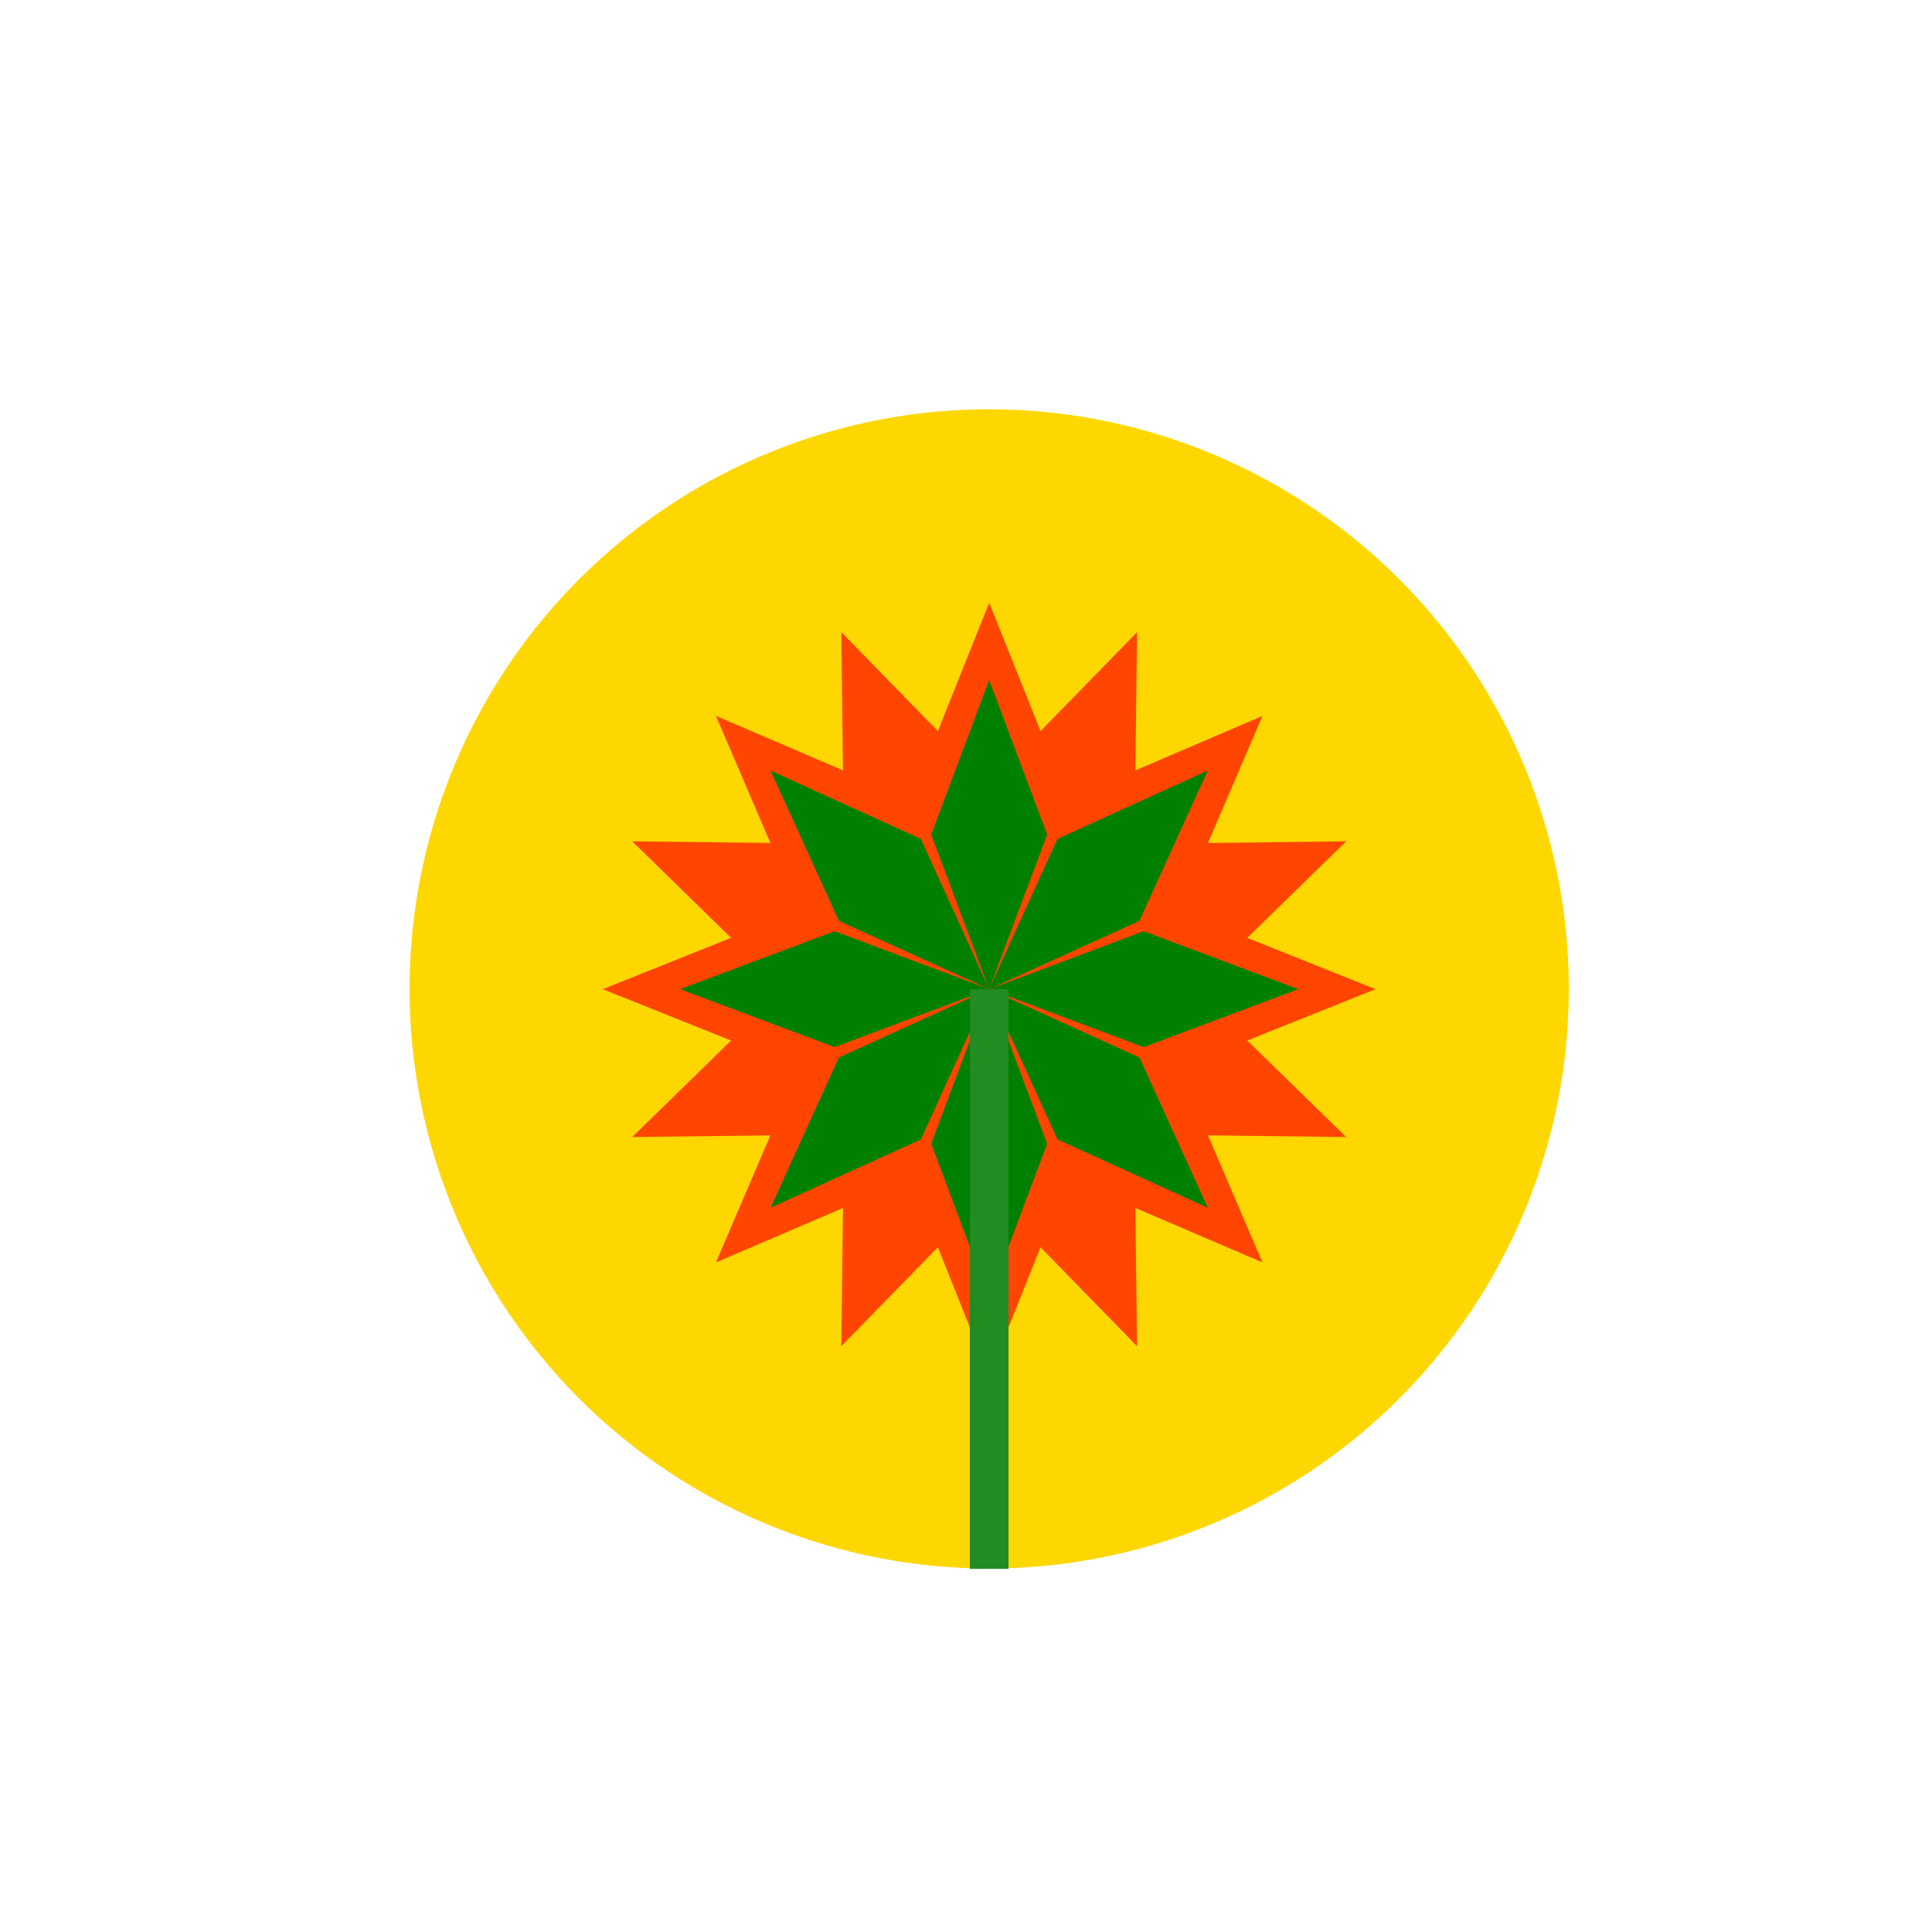 <!--

Generated by DrawGPT.
Free, open source, AI generated images in SVG, PNG, and HTML Canvas format.
https://drawgpt.ai

Created: 2023-09-26T23:30:05.577Z
Link: https://drawgpt.ai/prompt/71109/

-->
<svg xmlns="http://www.w3.org/2000/svg" xmlns:xlink="http://www.w3.org/1999/xlink" width="500" height="500"><defs/><g><path fill="#FFD700" stroke="none" paint-order="stroke fill markers" d=" M 406 256 A 150 150 0 1 1 406 255.85"/><g transform="translate(256,256) rotate(0,0,0)"><path fill="#FF4500" stroke="none" paint-order="stroke fill markers" d=" M 0 0 L 50 20 L 100 0 L 50 -20 Z"/></g><g transform="translate(256,256) rotate(22.5,0,0)"><path fill="#FF4500" stroke="none" paint-order="stroke fill markers" d=" M 0 0 L 50 20 L 100 0 L 50 -20 Z"/></g><g transform="translate(256,256) rotate(45,0,0)"><path fill="#FF4500" stroke="none" paint-order="stroke fill markers" d=" M 0 0 L 50 20 L 100 0 L 50 -20 Z"/></g><g transform="translate(256,256) rotate(67.5,0,0)"><path fill="#FF4500" stroke="none" paint-order="stroke fill markers" d=" M 0 0 L 50 20 L 100 0 L 50 -20 Z"/></g><g transform="translate(256,256) rotate(90,0,0)"><path fill="#FF4500" stroke="none" paint-order="stroke fill markers" d=" M 0 0 L 50 20 L 100 0 L 50 -20 Z"/></g><g transform="translate(256,256) rotate(112.5,0,0)"><path fill="#FF4500" stroke="none" paint-order="stroke fill markers" d=" M 0 0 L 50 20 L 100 0 L 50 -20 Z"/></g><g transform="translate(256,256) rotate(135,0,0)"><path fill="#FF4500" stroke="none" paint-order="stroke fill markers" d=" M 0 0 L 50 20 L 100 0 L 50 -20 Z"/></g><g transform="translate(256,256) rotate(157.5,0,0)"><path fill="#FF4500" stroke="none" paint-order="stroke fill markers" d=" M 0 0 L 50 20 L 100 0 L 50 -20 Z"/></g><g transform="translate(256,256) rotate(180,0,0)"><path fill="#FF4500" stroke="none" paint-order="stroke fill markers" d=" M 0 0 L 50 20 L 100 0 L 50 -20 Z"/></g><g transform="translate(256,256) rotate(202.5,0,0)"><path fill="#FF4500" stroke="none" paint-order="stroke fill markers" d=" M 0 0 L 50 20 L 100 0 L 50 -20 Z"/></g><g transform="translate(256,256) rotate(225,0,0)"><path fill="#FF4500" stroke="none" paint-order="stroke fill markers" d=" M 0 0 L 50 20 L 100 0 L 50 -20 Z"/></g><g transform="translate(256,256) rotate(247.5,0,0)"><path fill="#FF4500" stroke="none" paint-order="stroke fill markers" d=" M 0 0 L 50 20 L 100 0 L 50 -20 Z"/></g><g transform="translate(256,256) rotate(270,0,0)"><path fill="#FF4500" stroke="none" paint-order="stroke fill markers" d=" M 0 0 L 50 20 L 100 0 L 50 -20 Z"/></g><g transform="translate(256,256) rotate(292.5,0,0)"><path fill="#FF4500" stroke="none" paint-order="stroke fill markers" d=" M 0 0 L 50 20 L 100 0 L 50 -20 Z"/></g><g transform="translate(256,256) rotate(315,0,0)"><path fill="#FF4500" stroke="none" paint-order="stroke fill markers" d=" M 0 0 L 50 20 L 100 0 L 50 -20 Z"/></g><g transform="translate(256,256) rotate(337.5,0,0)"><path fill="#FF4500" stroke="none" paint-order="stroke fill markers" d=" M 0 0 L 50 20 L 100 0 L 50 -20 Z"/></g><g transform="translate(256,256) rotate(0,0,0)"><path fill="#008000" stroke="none" paint-order="stroke fill markers" d=" M 0 0 L 40 15 L 80 0 L 40 -15 Z"/></g><g transform="translate(256,256) rotate(45,0,0)"><path fill="#008000" stroke="none" paint-order="stroke fill markers" d=" M 0 0 L 40 15 L 80 0 L 40 -15 Z"/></g><g transform="translate(256,256) rotate(90,0,0)"><path fill="#008000" stroke="none" paint-order="stroke fill markers" d=" M 0 0 L 40 15 L 80 0 L 40 -15 Z"/></g><g transform="translate(256,256) rotate(135,0,0)"><path fill="#008000" stroke="none" paint-order="stroke fill markers" d=" M 0 0 L 40 15 L 80 0 L 40 -15 Z"/></g><g transform="translate(256,256) rotate(180,0,0)"><path fill="#008000" stroke="none" paint-order="stroke fill markers" d=" M 0 0 L 40 15 L 80 0 L 40 -15 Z"/></g><g transform="translate(256,256) rotate(225,0,0)"><path fill="#008000" stroke="none" paint-order="stroke fill markers" d=" M 0 0 L 40 15 L 80 0 L 40 -15 Z"/></g><g transform="translate(256,256) rotate(270,0,0)"><path fill="#008000" stroke="none" paint-order="stroke fill markers" d=" M 0 0 L 40 15 L 80 0 L 40 -15 Z"/></g><g transform="translate(256,256) rotate(315,0,0)"><path fill="#008000" stroke="none" paint-order="stroke fill markers" d=" M 0 0 L 40 15 L 80 0 L 40 -15 Z"/></g><path fill="none" stroke="#228B22" paint-order="fill stroke markers" d=" M 256 406 L 256 256" stroke-miterlimit="10" stroke-width="10" stroke-dasharray=""/></g></svg>